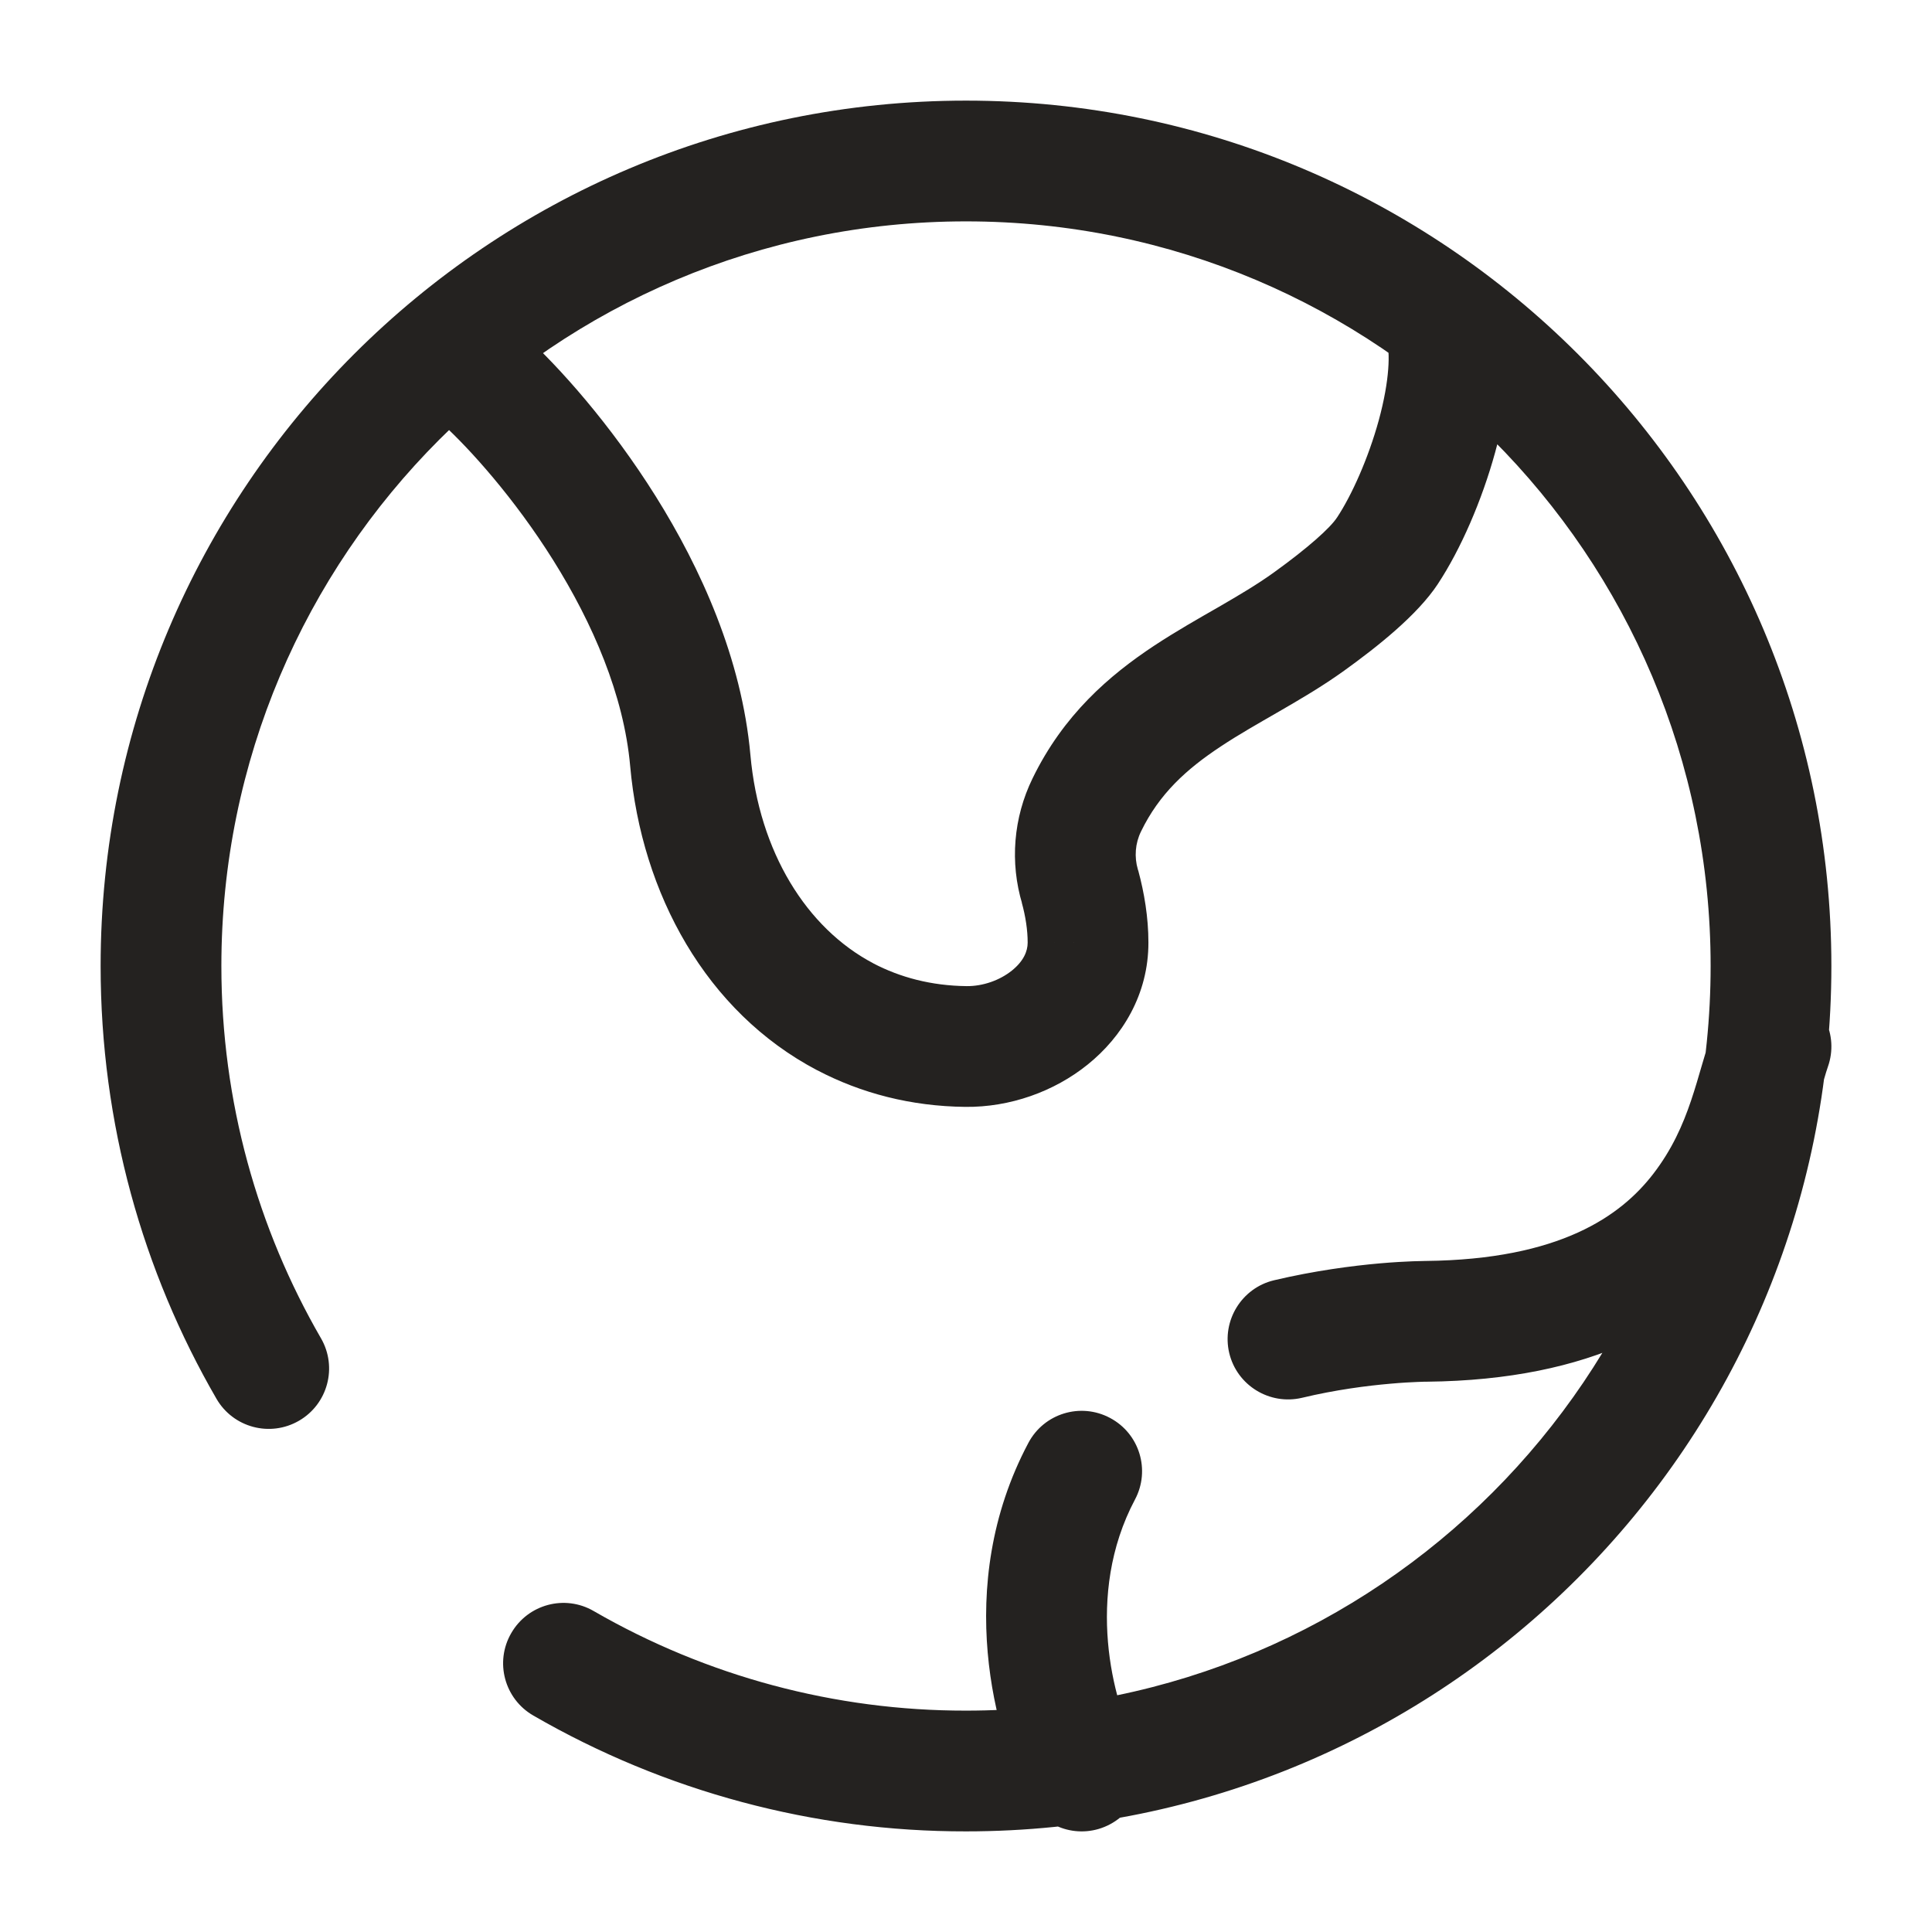 <svg xmlns="http://www.w3.org/2000/svg" width="24" height="24" viewBox="0 0 24 24" fill="none">
<path d="M8.575 9.447L9.322 9.38L9.322 9.38L8.575 9.447ZM10.5 12.631L10.151 13.295L10.152 13.295L10.5 12.631ZM12 13L11.992 13.75L11.992 13.75L12 13ZM13.516 11.708H12.766L12.766 11.71L13.516 11.708ZM13.417 11.016L14.141 10.819L14.138 10.81L14.135 10.801L13.417 11.016ZM13.5 10L14.174 10.329L14.175 10.327L13.5 10ZM16.26 7.722L16.698 8.331L16.698 8.331L16.26 7.722ZM17.235 6.842L16.609 6.429L16.608 6.43L17.235 6.842ZM22.707 13.251C22.845 12.86 22.641 12.431 22.251 12.293C21.86 12.155 21.431 12.359 21.293 12.749L22.707 13.251ZM17.718 16.414L17.718 17.164L17.726 17.164L17.718 16.414ZM15.826 15.904C15.424 16 15.175 16.405 15.27 16.808C15.366 17.21 15.771 17.459 16.174 17.364L15.826 15.904ZM14.099 18.628C14.294 18.262 14.155 17.808 13.789 17.614C13.423 17.419 12.969 17.558 12.775 17.924L14.099 18.628ZM12.775 22.352C12.969 22.718 13.423 22.857 13.789 22.662C14.155 22.468 14.294 22.014 14.099 21.648L12.775 22.352ZM7.375 20.013C7.017 19.805 6.558 19.928 6.351 20.287C6.143 20.645 6.266 21.104 6.625 21.311L7.375 20.013ZM12 22V21.25H11.999L12 22ZM2.689 17.376C2.896 17.734 3.355 17.857 3.714 17.649C4.072 17.442 4.195 16.983 3.987 16.624L2.689 17.376ZM5.495 5.264C5.835 5.575 6.388 6.186 6.874 6.962C7.362 7.741 7.749 8.633 7.828 9.514L9.322 9.38C9.214 8.177 8.703 7.056 8.146 6.166C7.586 5.272 6.945 4.556 6.505 4.156L5.495 5.264ZM7.828 9.514C7.97 11.103 8.772 12.57 10.151 13.295L10.849 11.967C10.018 11.53 9.43 10.581 9.322 9.38L7.828 9.514ZM10.152 13.295C10.697 13.581 11.317 13.743 11.992 13.75L12.008 12.25C11.567 12.245 11.181 12.141 10.848 11.967L10.152 13.295ZM11.992 13.75C12.544 13.756 13.093 13.562 13.512 13.224C13.937 12.882 14.268 12.355 14.266 11.706L12.766 11.71C12.766 11.816 12.716 11.939 12.571 12.056C12.421 12.177 12.211 12.252 12.008 12.25L11.992 13.75ZM14.266 11.708C14.266 11.395 14.214 11.089 14.141 10.819L12.693 11.213C12.74 11.383 12.766 11.555 12.766 11.708H14.266ZM14.135 10.801C14.089 10.644 14.102 10.476 14.174 10.329L12.826 9.671C12.589 10.157 12.543 10.714 12.699 11.231L14.135 10.801ZM14.175 10.327C14.4 9.864 14.734 9.557 15.166 9.272C15.389 9.124 15.623 8.992 15.888 8.839C16.144 8.691 16.427 8.526 16.698 8.331L15.822 7.113C15.618 7.26 15.394 7.392 15.139 7.54C14.893 7.681 14.611 7.841 14.339 8.02C13.781 8.389 13.21 8.879 12.825 9.673L14.175 10.327ZM16.698 8.331C17.109 8.035 17.606 7.642 17.862 7.254L16.608 6.43C16.526 6.556 16.253 6.803 15.822 7.113L16.698 8.331ZM17.861 7.255C18.147 6.822 18.41 6.213 18.573 5.62C18.727 5.062 18.841 4.344 18.65 3.766L17.226 4.234C17.269 4.367 17.266 4.715 17.127 5.223C16.997 5.695 16.792 6.152 16.609 6.429L17.861 7.255ZM21.293 12.749C21.072 13.372 21.003 13.978 20.536 14.584C20.136 15.102 19.383 15.646 17.71 15.664L17.726 17.164C19.773 17.142 20.996 16.445 21.724 15.499C22.386 14.641 22.598 13.559 22.707 13.251L21.293 12.749ZM17.718 16.414C17.718 15.664 17.718 15.664 17.718 15.664C17.718 15.664 17.718 15.664 17.718 15.664C17.717 15.664 17.717 15.664 17.717 15.664C17.717 15.664 17.716 15.664 17.716 15.664C17.715 15.664 17.714 15.664 17.712 15.664C17.71 15.664 17.706 15.664 17.702 15.664C17.694 15.664 17.683 15.664 17.668 15.665C17.64 15.665 17.6 15.666 17.551 15.668C17.451 15.672 17.311 15.679 17.14 15.694C16.801 15.724 16.334 15.784 15.826 15.904L16.174 17.364C16.591 17.264 16.983 17.214 17.271 17.189C17.415 17.176 17.53 17.17 17.609 17.167C17.648 17.165 17.677 17.165 17.696 17.164C17.705 17.164 17.712 17.164 17.715 17.164C17.717 17.164 17.719 17.164 17.719 17.164C17.719 17.164 17.719 17.164 17.719 17.164C17.719 17.164 17.719 17.164 17.719 17.164C17.719 17.164 17.718 17.164 17.718 17.164C17.718 17.164 17.718 17.164 17.718 17.164C17.718 17.164 17.718 17.164 17.718 16.414ZM12.775 17.924C11.825 19.713 12.377 21.604 12.775 22.352L14.099 21.648C13.837 21.154 13.467 19.819 14.099 18.628L12.775 17.924ZM6.625 21.311C8.259 22.256 10.113 22.753 12.001 22.75L11.999 21.25C10.376 21.252 8.781 20.825 7.375 20.013L6.625 21.311ZM12 22.75C17.937 22.75 22.75 17.937 22.75 12H21.25C21.25 17.109 17.109 21.25 12 21.25V22.75ZM22.75 12C22.75 6.063 17.937 1.25 12 1.25V2.75C17.109 2.75 21.25 6.891 21.25 12H22.75ZM12 1.25C6.063 1.25 1.25 6.063 1.25 12H2.75C2.75 6.891 6.891 2.75 12 2.75V1.25ZM1.25 12C1.25 13.956 1.773 15.794 2.689 17.376L3.987 16.624C3.201 15.265 2.75 13.686 2.75 12H1.25Z" fill="#242220"/>
</svg>